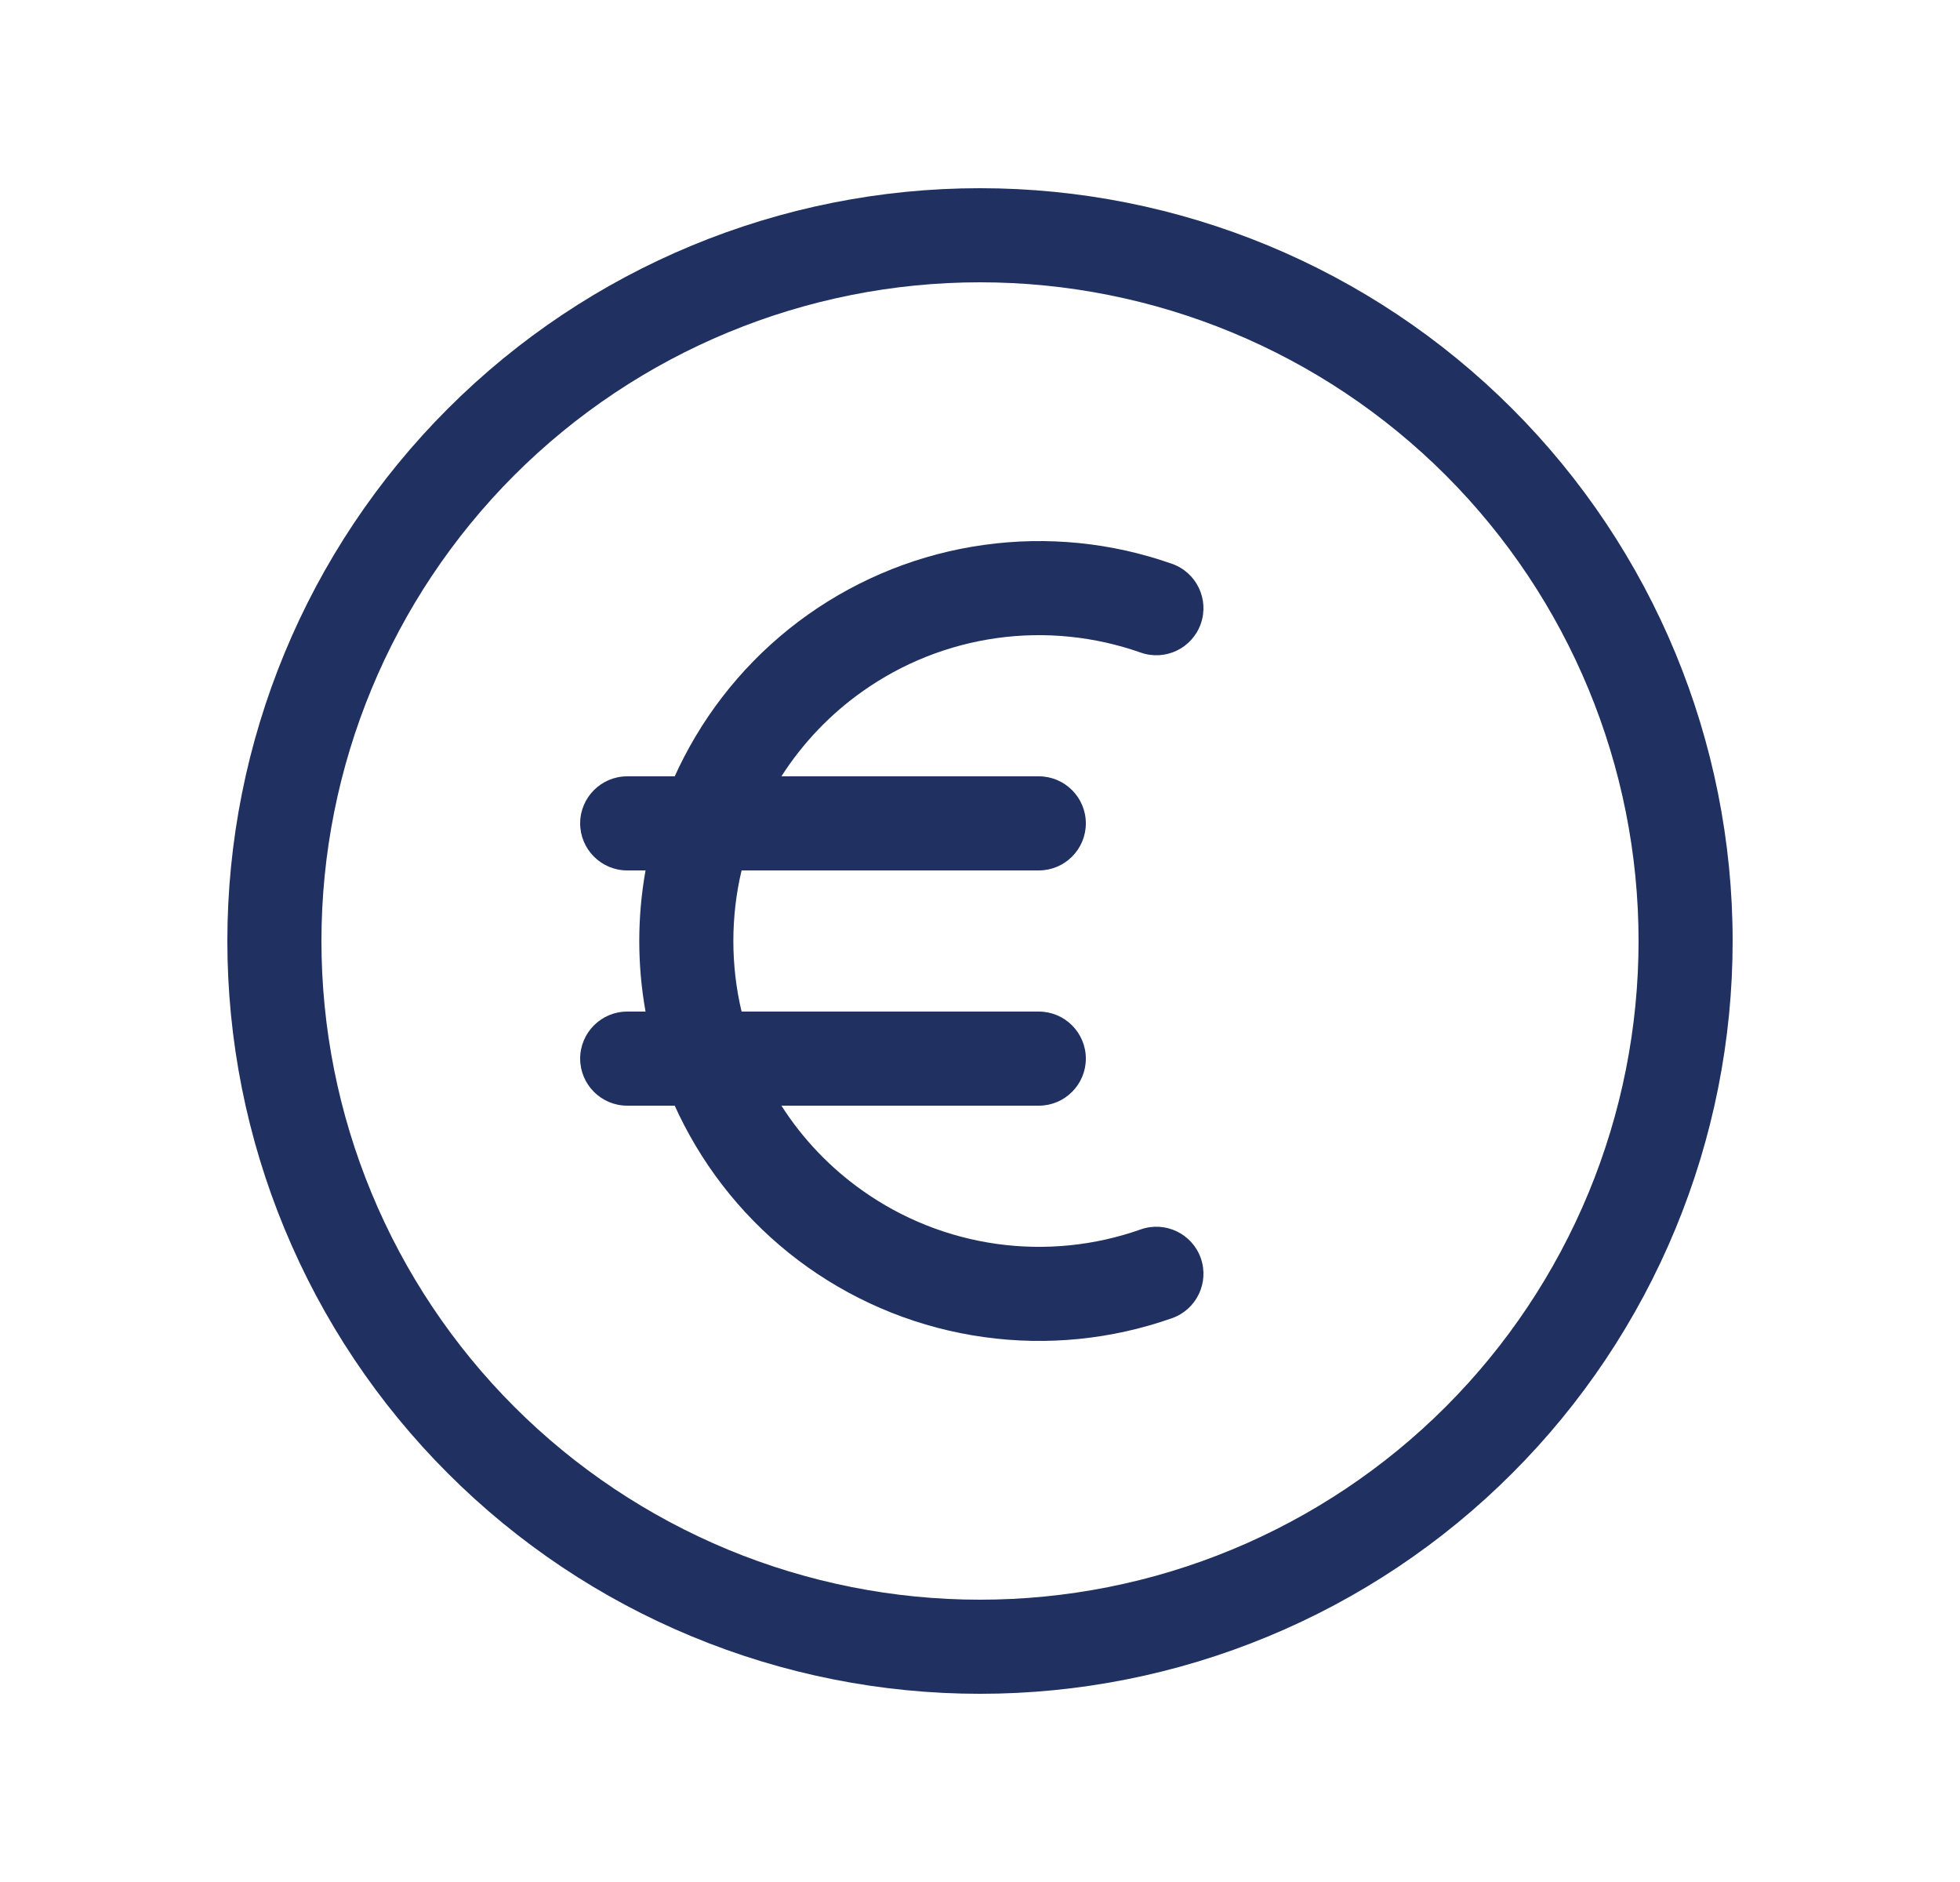 <svg width="25" height="24" viewBox="0 0 25 24" fill="none" xmlns="http://www.w3.org/2000/svg">
<g id="Size=24px">
<path id="Vector" fill-rule="evenodd" clip-rule="evenodd" d="M12.5 3.6C10.272 3.6 8.136 4.485 6.56 6.06C4.985 7.636 4.1 9.772 4.1 12C4.1 13.103 4.317 14.195 4.739 15.214C5.161 16.234 5.78 17.16 6.56 17.94C7.34 18.72 8.266 19.338 9.285 19.761C10.305 20.183 11.397 20.4 12.5 20.4C13.603 20.4 14.695 20.183 15.714 19.761C16.734 19.338 17.66 18.72 18.44 17.94C19.22 17.16 19.838 16.234 20.261 15.214C20.683 14.195 20.9 13.103 20.9 12C20.9 9.772 20.015 7.636 18.44 6.06C16.864 4.485 14.728 3.6 12.5 3.6ZM5.712 5.212C7.512 3.411 9.954 2.4 12.5 2.4C15.046 2.4 17.488 3.411 19.288 5.212C21.088 7.012 22.1 9.454 22.1 12C22.1 13.261 21.852 14.509 21.369 15.674C20.887 16.838 20.18 17.897 19.288 18.788C18.397 19.68 17.338 20.387 16.174 20.869C15.009 21.352 13.761 21.6 12.5 21.6C11.239 21.6 9.991 21.352 8.826 20.869C7.661 20.387 6.603 19.68 5.712 18.788C4.82 17.897 4.113 16.838 3.631 15.674C3.148 14.509 2.9 13.261 2.9 12C2.9 9.454 3.911 7.012 5.712 5.212ZM12.55 6.949C13.357 6.836 14.18 6.919 14.949 7.19C15.262 7.3 15.426 7.643 15.316 7.955C15.206 8.268 14.863 8.432 14.55 8.322C13.962 8.115 13.333 8.051 12.715 8.137C12.098 8.223 11.51 8.456 11.001 8.817C10.589 9.108 10.238 9.477 9.967 9.9H13.25C13.581 9.9 13.85 10.169 13.85 10.5C13.85 10.831 13.581 11.1 13.25 11.1H9.459C9.389 11.394 9.354 11.696 9.354 12C9.354 12.304 9.389 12.606 9.459 12.9H13.25C13.581 12.9 13.85 13.169 13.85 13.5C13.85 13.831 13.581 14.1 13.25 14.1H9.967C10.238 14.524 10.589 14.892 11.001 15.183C11.51 15.544 12.098 15.777 12.715 15.863C13.333 15.949 13.962 15.886 14.55 15.678C14.863 15.568 15.206 15.732 15.316 16.044C15.426 16.357 15.262 16.7 14.949 16.81C14.18 17.081 13.357 17.164 12.55 17.051C11.742 16.939 10.973 16.634 10.307 16.163C9.642 15.692 9.099 15.068 8.724 14.343C8.683 14.263 8.643 14.182 8.606 14.1H8C7.669 14.1 7.4 13.831 7.4 13.5C7.4 13.169 7.669 12.9 8 12.9H8.234C8.181 12.604 8.154 12.303 8.154 12C8.154 11.697 8.181 11.396 8.234 11.1H8C7.669 11.1 7.4 10.831 7.4 10.5C7.4 10.169 7.669 9.9 8 9.9H8.606C8.643 9.818 8.683 9.737 8.724 9.657C9.099 8.932 9.642 8.308 10.307 7.837C10.973 7.366 11.742 7.061 12.55 6.949Z" fill="#1F3061"/>
</g>
</svg>
